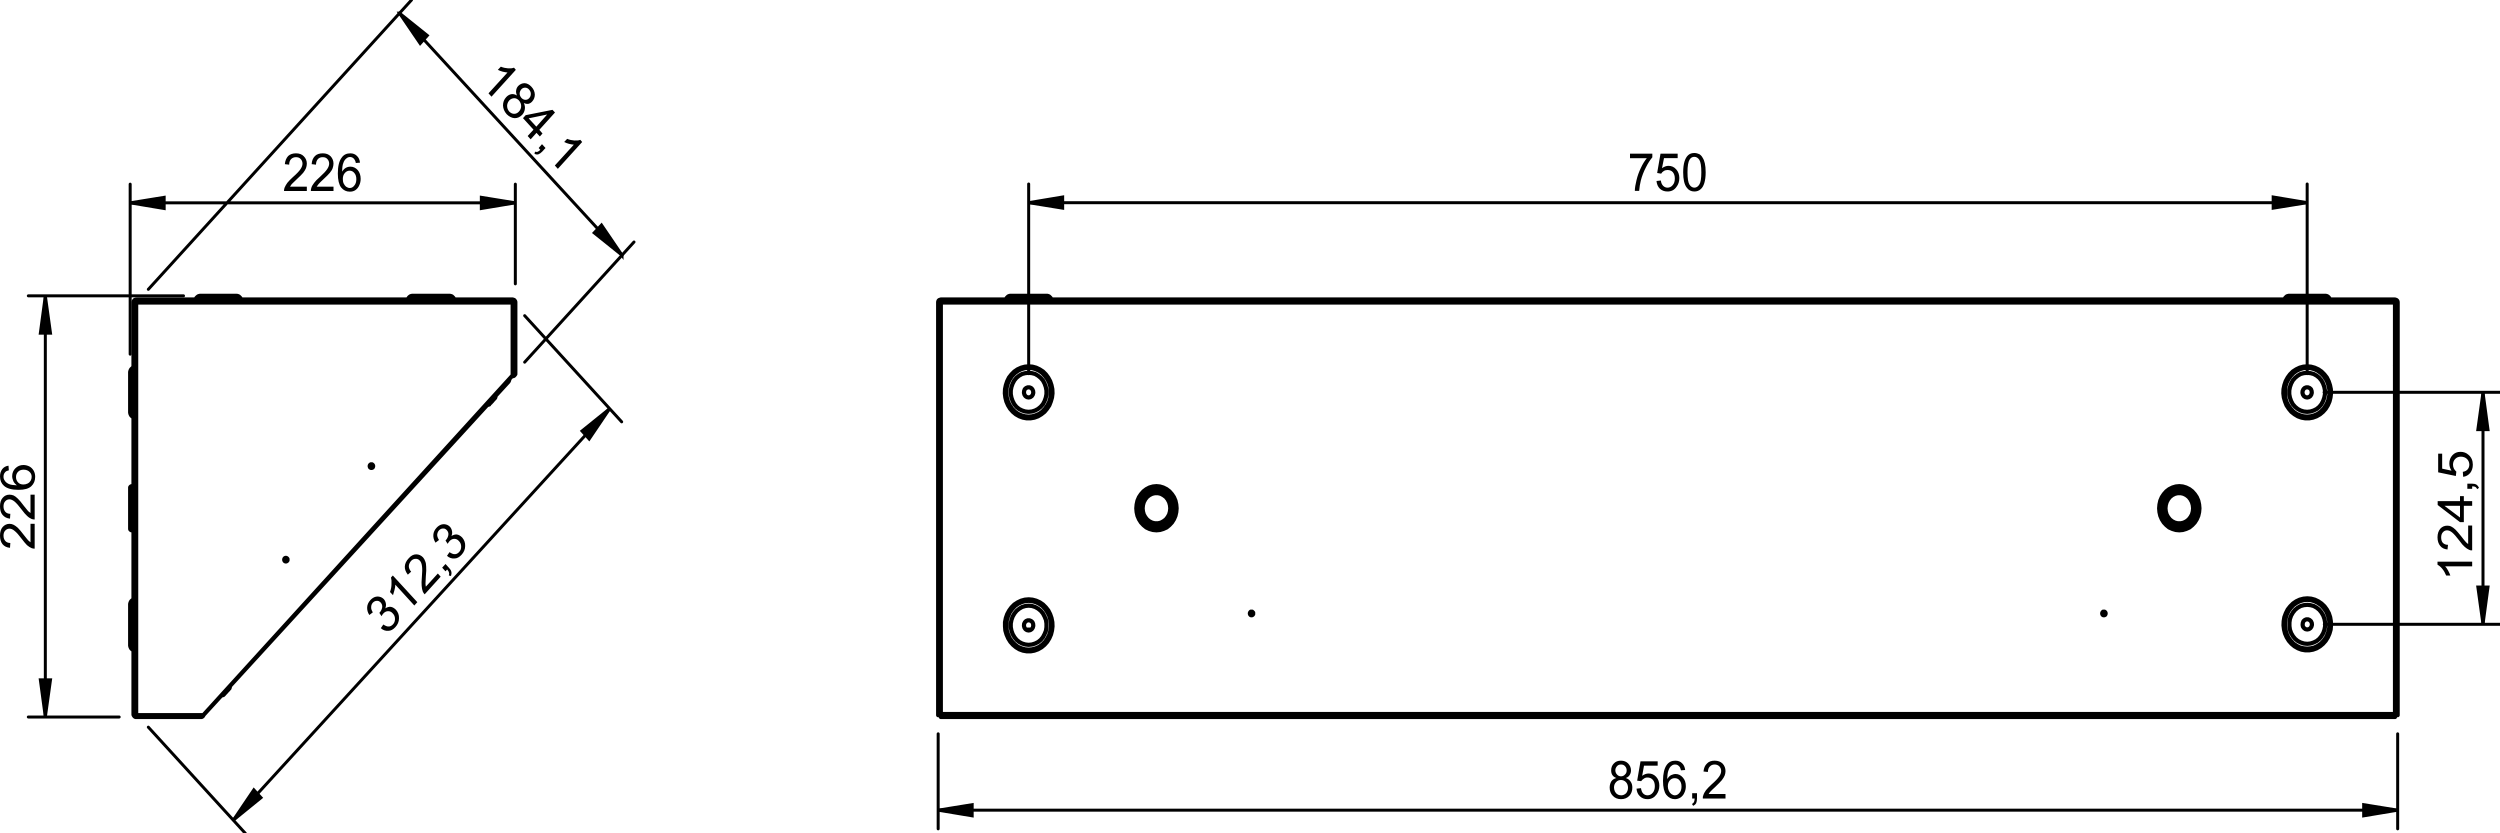 <svg xmlns="http://www.w3.org/2000/svg" xml:space="preserve" style="shape-rendering:geometricPrecision;text-rendering:geometricPrecision;image-rendering:optimizeQuality;fill-rule:evenodd;clip-rule:evenodd" viewBox="0 0 15000 5000"><defs><style>.str0,.str1,.str2{stroke:#000;stroke-width:17.99}.str1,.str2{stroke-linecap:round;stroke-linejoin:round}.str2{stroke-width:25.01}.fil0,.fil1{fill:none;fill-rule:nonzero}.fil0{fill:#000}</style></defs><g id="Layer_x0020_1"><g id="_2897423606192"><path class="fil0" d="M183 3143h25v149c-7 0-12-1-18-3-9-4-19-10-28-18-9-9-19-21-31-37-18-24-33-41-44-49-10-9-21-13-30-13-10 0-19 4-26 12-7 7-10 18-10 30 0 14 4 24 11 32s18 12 30 12l-2 29c-20-2-34-9-45-22-10-13-15-30-15-51 0-22 5-39 16-52 11-12 25-19 41-19 9 0 17 2 25 6s16 10 25 18c9 9 21 23 36 43 13 17 22 27 26 32 5 5 10 9 14 12v-111zm0-175h25v149c-7 0-12-1-18-3-9-4-19-10-28-19-9-8-19-20-31-36-18-24-33-41-44-50-10-8-21-13-30-13-10 0-19 4-26 12s-10 18-10 31 4 24 11 32 18 12 30 12l-2 29c-20-2-34-10-45-23-10-12-15-29-15-51 0-21 5-39 16-51 11-13 25-19 41-19 9 0 17 2 25 5 8 4 16 10 25 19 9 8 21 23 36 43 13 16 22 27 26 32 5 4 10 8 14 11v-110zM51 2794l2 28c-9 2-17 5-21 10-8 8-11 17-11 28 0 9 2 16 7 23 5 9 14 16 25 21s27 7 48 8c-9-7-16-15-21-25-4-10-7-20-7-30 0-19 7-35 19-47 13-13 29-20 48-20 13 0 25 3 37 9 11 6 19 15 25 25 6 11 9 23 9 37 0 23-8 42-23 56-16 15-41 22-77 22-40 0-69-8-87-24-16-14-24-33-24-57 0-18 5-32 14-44 9-11 21-18 37-20zm90 113c8 0 17-2 25-6s14-10 18-17 6-15 6-23c0-12-4-22-13-30-8-8-20-13-35-13-14 0-26 4-34 13-8 8-12 19-12 31 0 13 4 23 12 32s19 13 33 13zM1841 1120v26h-137c0-6 1-13 3-19 4-10 10-20 17-30 8-10 19-21 33-34 23-20 38-36 46-48s12-23 12-33c0-11-4-21-11-28-7-8-17-11-28-11-12 0-22 4-30 12-7 8-11 19-11 33l-26-3c2-21 9-37 20-49 12-11 28-16 47-16 20 0 36 6 47 18 12 12 18 27 18 44 0 9-2 18-5 27-4 9-9 18-17 28-8 9-21 23-39 39-15 14-25 24-30 29-4 5-7 10-10 15h101zm160 0v26h-136c0-6 1-13 3-19 3-10 9-20 17-30 7-10 18-21 33-34 22-20 37-36 45-48s12-23 12-33c0-11-4-21-11-28-7-8-16-11-28-11s-22 4-29 12-11 19-11 33l-26-3c1-21 8-37 20-49 11-11 27-16 47-16s35 6 47 18c11 12 17 27 17 44 0 9-2 18-5 27s-9 18-17 28c-8 9-21 23-39 39-15 14-25 24-29 29s-8 10-11 15h101zm159-144-25 2c-2-11-6-19-10-24-7-8-15-12-25-12-8 0-15 3-21 8-8 6-15 15-19 28-5 12-7 29-7 52 6-10 13-18 22-23s18-7 28-7c17 0 31 7 43 20 12 14 18 32 18 53 0 14-3 28-9 40-5 12-13 21-23 28-9 6-20 9-33 9-21 0-38-8-52-25-13-17-20-45-20-84 0-44 8-76 23-95 12-18 30-26 52-26 16 0 29 5 39 15 11 10 17 23 19 41zm-103 97c0 10 1 19 5 28 4 8 9 15 16 20 6 4 13 7 21 7 10 0 20-5 27-15 8-9 12-22 12-38s-4-28-12-37c-7-9-17-14-28-14-12 0-21 5-29 14s-12 21-12 35zM2285 3769l15-22c12 8 23 13 33 12 9 0 17-5 24-12 9-9 13-20 13-33s-4-24-13-33c-8-10-18-14-28-14-11 0-21 5-29 14-3 3-7 9-11 16l-13-20 3-3c7-8 12-18 14-29s-1-21-9-30c-7-7-14-11-23-10-9 0-17 4-24 11-7 8-10 17-10 27-1 9 3 20 10 31l-21 16c-10-15-14-31-13-47s8-30 19-42c8-9 17-15 27-19 10-3 20-4 30-1 9 2 17 7 24 14 6 7 10 15 12 25 2 9 1 19-3 30 11-7 22-10 33-9 11 2 21 8 31 18 12 14 19 31 18 51 0 20-8 38-22 53-13 14-27 22-43 22-16 1-31-4-44-16zm219-156-18 20-114-125c0 9-2 20-5 32s-6 22-9 31l-18-19c6-16 9-32 9-48 1-15 0-28-3-39l11-12 147 160zm123-172 17 19-96 106c-5-5-8-10-11-16-4-10-6-22-7-35-1-12-1-29 1-49 3-32 3-55 1-69-2-15-6-26-13-33-7-8-16-12-26-11-10 0-19 4-27 13-8 10-13 20-13 31 0 12 5 23 14 33l-20 18c-13-17-19-33-18-50s9-33 23-48c14-16 29-24 45-24s29 6 41 18c6 7 10 14 13 23 4 9 6 20 6 33 1 12 1 32-2 58-1 22-2 36-2 43 0 6 1 13 2 19l72-79zm46-13-20-22 20-22 20 22c8 8 13 16 15 24s1 17-2 26l-13-3c2-6 3-12 1-17-1-6-5-12-11-19l-10 11zm9-93 15-22c12 8 23 13 33 12 9 0 17-5 24-12 9-9 13-20 13-33s-4-24-13-33c-8-10-18-14-28-14-11 0-21 5-29 14-3 3-7 9-11 16l-13-20 3-3c7-8 12-18 14-29s-1-21-9-30c-7-7-14-11-23-10-9 0-17 4-24 11-7 8-10 17-11 27 0 9 4 20 11 31l-21 16c-10-16-14-31-13-47s8-30 19-42c8-9 17-15 27-19 10-3 20-4 30-1 9 2 17 7 24 14 6 7 10 15 12 25 2 9 1 19-3 30 11-7 22-10 33-9 11 2 21 8 31 18 12 14 19 31 18 51 0 20-8 38-22 53-13 14-27 22-43 22-16 1-31-4-44-16zM2949 580l-18-20 114-125c-8-1-18-2-29-5s-21-7-29-11l18-19c14 6 29 9 43 10s26 0 36-4l11 13-146 161zm153-7c-5-11-7-21-5-31 1-9 5-18 12-26 11-11 24-17 39-17 15 1 28 8 41 22s19 29 20 46c0 16-5 30-16 42-6 7-14 12-23 14-8 1-17 0-27-5 6 13 8 25 6 37-2 13-7 24-16 34-13 13-27 20-45 20-17-1-33-9-48-24-14-16-21-33-22-52 0-19 6-36 19-50 9-10 20-16 31-18s22 1 34 8zm26-37c-6 7-10 16-10 26 0 9 4 18 11 26 7 7 15 11 24 11 8 0 16-3 22-10 7-7 10-16 10-26s-4-18-11-26c-6-7-14-11-23-11s-17 3-23 10zm-73 67c-5 6-9 13-11 21-2 7-2 15 0 24 2 8 6 15 11 21 9 9 19 14 30 14s21-5 29-14c9-10 13-21 13-33s-5-23-13-33c-9-9-18-14-29-14-12 1-21 5-30 14zm111 213 35-38-63-69 16-18 161-32 15 16-94 104 19 22-16 18-20-22-35 39-18-20zm52-56 65-73-111 23 46 50zm14 128 20-23 21 23-20 22c-8 8-15 13-23 16-7 2-15 1-23-3l3-13c5 2 10 2 15 1 5-2 11-6 17-12l-10-11zm115 125-18-20 114-125c-9-1-18-2-29-5-12-3-21-7-29-11l18-19c14 6 29 9 43 10s26 0 36-4l11 13-146 161zM9698 4668c-11-4-19-10-24-18s-7-17-7-28c0-16 5-30 16-41 11-12 25-17 43-17s32 6 43 17c11 12 17 25 17 42 0 10-3 19-8 27s-12 14-23 18c13 5 23 12 29 22 7 10 10 22 10 36 0 19-6 36-18 49-13 13-29 20-50 20-20 0-37-7-49-20-13-13-19-30-19-50 0-14 4-27 10-37 7-10 17-16 30-20zm-6-47c0 11 4 20 10 26 6 7 14 11 24 11s18-4 24-11c7-6 10-15 10-24 0-10-3-19-10-26-6-7-14-10-24-10s-18 3-24 10-10 15-10 24zm-8 104c0 8 2 16 5 23 4 8 9 14 16 18 6 4 14 6 22 6 12 0 22-5 30-13 7-9 11-19 11-33 0-13-4-24-12-33-8-8-18-13-30-13s-22 4-30 13-12 19-12 32zm135 7 27-3c2 14 6 25 13 32s16 11 26 11c12 0 23-5 31-15 9-10 13-24 13-40s-4-29-12-38-19-14-32-14c-8 0-16 2-22 7-7 4-12 9-16 15l-24-3 20-116h103v26h-82l-11 61c12-9 25-14 39-14 18 0 33 7 45 20 13 14 19 32 19 53s-6 38-17 53c-13 18-31 28-54 28-19 0-34-6-46-18-12-11-18-26-20-45zm292-112-25 2c-3-11-6-19-10-23-7-8-15-12-25-12-8 0-15 2-21 7-9 6-15 16-19 28-5 12-7 30-8 52 7-10 14-18 23-23 9-4 18-7 28-7 16 0 31 7 43 21 12 13 18 31 18 52 0 15-3 28-9 40-5 12-13 21-23 28-10 6-21 10-33 10-21 0-38-9-52-26-13-17-20-45-20-84 0-44 8-75 22-95 13-18 30-26 52-26 17 0 30 5 40 15 11 10 17 24 19 41zm-104 98c0 9 2 18 6 27s9 15 16 20c6 4 13 7 20 7 11 0 20-5 28-15 8-9 12-22 12-38s-4-28-12-37c-7-9-17-13-29-13-11 0-21 4-29 13s-12 21-12 36zm146 73v-32h29v32c0 11-2 21-5 28-4 7-10 12-18 16l-7-11c5-3 9-7 12-12 2-5 4-12 4-21h-15zm200-27v27h-136c-1-7 0-13 3-20 3-10 9-20 16-30 8-10 19-21 33-34 23-20 38-36 46-48 8-11 12-23 12-33 0-11-4-20-11-28-7-7-17-11-28-11-12 0-22 4-29 12-8 8-11 19-12 33l-26-3c2-21 9-37 21-48 11-12 27-17 46-17 20 0 36 6 48 18 11 12 17 27 17 45 0 9-2 17-5 26-4 9-9 18-17 28-8 9-21 23-39 40-15 14-25 23-29 28-5 5-8 10-11 15h101zM9780 949v-27h134v22c-13 15-26 35-39 61-13 25-23 51-30 78-5 19-8 40-10 62h-26c0-18 4-39 10-64 6-26 15-50 26-73 11-24 23-43 36-59h-101zm159 137 26-3c2 15 7 25 14 32s16 11 26 11c12 0 23-5 31-15 9-10 13-23 13-40 0-16-4-28-12-38-8-9-19-13-32-13-8 0-16 2-22 6-7 4-12 9-16 16l-24-4 20-116h103v27h-82l-12 60c13-9 26-14 39-14 18 0 34 7 46 21 12 13 19 31 19 52s-6 39-17 53c-13 19-31 28-54 28-19 0-34-6-46-17-12-12-18-27-20-46zm160-52c0-27 3-49 8-65s12-29 22-38 22-13 37-13c11 0 21 3 30 7 8 5 15 12 20 22 6 9 10 20 13 33s5 31 5 54c0 26-3 47-8 64-5 16-12 29-22 37-10 9-22 14-38 14-19 0-35-8-46-24-14-18-21-49-21-91zm26 0c0 37 4 61 12 74 8 12 18 18 29 18 12 0 22-6 30-19 8-12 12-36 12-73 0-38-4-62-12-75-8-12-18-18-30-18s-21 5-28 16c-9 14-13 39-13 77zM14833 3370v28h-162c6 6 12 15 18 26s10 20 13 29h-25c-6-15-14-29-24-41-9-11-19-19-28-24v-18h208zm-24-217h24v149c-6 1-12 0-18-3-9-4-18-10-27-18s-20-20-31-36c-19-25-33-41-44-50s-21-13-31-13-18 4-25 12-10 18-10 31 3 24 10 32c8 8 18 12 31 12l-3 28c-19-2-34-9-44-22-10-12-16-30-16-51 0-22 6-39 17-52 11-12 25-18 41-18 8 0 16 1 24 5s17 10 26 19c8 8 20 22 36 42 13 17 21 27 26 32 4 5 9 9 14 12v-111zm24-118h-50v98h-23l-134-103v-23h134v-30h23v30h50v28zm-73 0h-93l93 70v-70zm73-102h-29v-31h29c11 0 19 2 26 6 6 4 11 10 15 19l-11 8c-2-6-6-10-10-13-5-3-11-4-20-4v15zm-54-72-2-30c13-2 22-7 29-15 6-7 10-17 10-28 0-13-5-25-14-34s-22-14-37-14c-14 0-26 5-34 14-8 8-13 20-13 34 0 9 2 17 6 25 4 7 9 12 14 17l-3 26-106-22v-112h24v90l56 12c-9-14-13-28-13-43 0-20 6-36 19-50 12-13 28-20 48-20 19 0 35 6 48 18 17 14 26 34 26 59 0 21-6 37-16 50-11 13-25 21-42 23z"/><path class="fil1 str0" d="m3732 1531-167-134 44-47 123 181zM2397 79l167 134-43 48-124-182zM6172 1216l204-34v67l-204-33zm7671 0-204 33v-67l204 34zM781 1217l204-33v67l-204-34zm2311 0-204 34v-67l204 33zM3658 2452l-123 182-43-48 166-134zM1400 4921l123-182 43 47-166 135zM272 4302l-30-223h61l-31 223zm0-2527 31 224h-61l30-224zM14898 2354l30 224h-61l31-224zm0 1392-31-224h61l-30 224zM5629 4861l204-33v67l-204-34zm8757 0-204 34v-67l204 33z"/><path class="fil1 str1" d="m3148 2173 656-721M890 1736 2469 0m1263 1531L2397 79M6172 2242V1104m7671 1138V1104m-7671 112h7671M781 2125V1105m2311 598v-598M781 1217h2311M3148 1894l582 637M890 4363l582 637m2186-2548L1400 4921M715 4302H170m931-2527H170m102 2527V1775M13945 2354h1055m-1054 1392h1054m-102-1392v1392M5629 4403v570m8757-570v570m-8757-112h8757"/><path class="fil0" d="m3732 1531-167-134 44-47 123 181zM2397 79l167 134-43 48-124-182zM6172 1216l204-34v67l-204-33zm7671 0-204 33v-67l204 34zM781 1217l204-33v67l-204-34zm2311 0-204 34v-67l204 33zM3658 2452l-123 182-43-48 166-134zM1400 4921l123-182 43 47-166 135zM272 4302l-30-223h61l-31 223zm0-2527 31 224h-61l30-224zM14898 2354l30 224h-61l31-224zm0 1392-31-224h61l-30 224zM5629 4861l204-33v67l-204-34zm8757 0-204 34v-67l204 33z"/><path class="fil1 str2" d="M781 3171v4l1 2 2 2 1 1 2 1 2 1h2m0-265h-2l-2 1-2 1-1 1-2 2-1 2v4m20-11h-10m0 265h10m16-241h-6m0 218h6m2154-772v-2l1-2 1-2v-2l1-2v-4m-52 58 1-1h2l2-1h2l2-1 2-1h2M1377 4130v-2l1-2 1-2v-2l1-3v-2l1-2h0m-54 59 2-1h2l2-1h2l2-1 2-1 1-1m10-17 3 4m-552-566v3l-1 1v1l-1 2-1 1-1 1-1 1m0 292 1 1 1 1 1 1 1 2v1l1 1v3m1925-2105h-2l-2-1h-1l-1-1-1-1-1-1-1-1m-268 0v1l-1 1-1 1-1 1h-2l-1 1h-2M801 2198v3l-1 1v1l-1 2-1 1-1 1h-1m0 293 1 1 1 1 1 1 1 2v1l1 1v3m652-713h-3l-1-1h-1l-1-1-1-1-1-1-1-1m-268 0v1l-1 1-1 1-1 1h-2l-1 1h-3m1550-5-2-4-2-3-4-3-3-3-3-2-4-1-4-1h-4m-215 0h-4l-4 1-4 1-3 2-4 3-3 3-2 3-3 4M796 3600l-3 2-3 3-3 3-2 4-2 4-1 4-1 4v5m0 234v5l1 4 1 4 2 4 2 4 3 3 3 3 3 2m0-1685-3 3-3 3-3 3-2 4-2 4-1 4-1 4v5m0 234v5l1 4 1 4 2 4 2 4 3 3 3 3 3 2m648-708-2-4-3-3-3-3-3-3-4-2-3-1-4-1h-4m-215 0h-4l-4 1-4 1-3 2-4 3-3 3-3 3-2 4M796 3898l1 1 1 1 1 1 1 1v2l1 1v3m1931-2111h-3l-1-1h-1l-2-1-1-1v-1l-1-1m0 0-2-4-3-3-3-3-3-3-4-2-4-1-4-1h-4M781 3869v5l1 4 1 4 2 4 2 4 3 3 3 3 3 2m-15-848v-122m0 243h0v-121m2148-623h0v-1h0l1-1h1m4 0v1h-3 0-1l-1 1h-1m6 0h0v-1h0v-1m35-37h0v-1h1m0-6v3l-1 1v1h0v2m0-5v-2h1m-5 11 1-1v-1l1-1v-3l1-1v-1l1-1m-14 20 2-2 1-1 1-2 2-1 1-2 1-1 1-1 1-1m-15 10 1 1h4m-7 2h0v-1h0l1-1h1v-1h0m-2 9v-2h0v-2h0v-2m-10 16 1-1 1-1 1-1 2-1 1-2 1-1 2-2 1-1m-18 14h1l1-1h1l1-1h2l1-1 1-1m-4 4 4-4m27-29 4-4m-14 15-1 1-2 3-2 2-2 2M1333 4172h0-1 0l1-1h1m6-2v1h-2l-1 1h-3l-1 1m41-39v-1h1l1-1v-1h1m-4-2h1v3h0v1h0v1m-2-3v-2h1v-1h0v1h0m-4 11v-3l1-1v-1l1-1v-2l1-1m-14 21 1-2 1-2 2-1 1-2 2-1 1-2 1-1 2-1m-18 13h3l1-1h3m-9 4v-1h0v-1h1v-1h1m0 6h-1v-1h0v-1h-1v-1h0m-7 12 1-1h1l1-1 1-2 1-1 1-1 1-1 2-2m-17 13h1l1-1h1l1-1h1l1-1h1l1-1m29-31 3-3m-3 3-1-1m-30 34 2-2m16-16h-1l-2 2-1 2h-1v1m16-17 2-3m-20 22 2-2m1698-1866L1251 4257m1798-1975v2l2 4v2m0 0 3-6 2-7-1-2M817 3778h-6m6-274h0l-2 2-1 2-2 3v3l-1 2m2265-1701H817m2259 0v437M1725 3358v-4l-3-4-3-2-4-1-4 1-3 2-2 4-1 4 1 4 2 4 3 2 4 1 4-1 3-2 3-4v-4zm514-561-1-5-2-3-4-3h-7l-4 3-2 3-1 5 1 4 2 4 4 2 3 1 4-1 4-2 2-4 1-4zM1220 4291H817m0 0V1815m403 2476 1856-2039m0-455H817m2259 0v18m-2259 0v-18m2275 18h-10m10 425v-425m-10 425h10m-10 0v-425M1206 4302v-11m0 11h4l5-3 3-3 3-5v-1M817 1797l-3 1-3 1-3 1-2 2-2 3-2 3-1 4v3m16-7-1 1h-1l-1 1h-1l-1 1v2l-1 1v1m0 0h-10m0 2469h10m-10-2469v2469m10-2469v2469m6 7v11m-16-18v4l1 3 2 3 2 3 2 2 3 2 3 1h3m-6-18v2l1 1v1l1 1 1 1 1 1h2m2259-2045h2l2-1 1-2 1-2v-1m-10 17h5l5-1 4-3 3-4 3-4v-5M817 4302h389m1886-2487v-3l-1-4-2-3-2-3-2-2-3-1-3-1-3-1m6 18v-2l-1-2-1-1h-1l-1-1h-1l-1-1m-600-33h215M781 3629v234h0m0-1626v234h0m422-696h215m1273 0h5M781 3863v6h0m10-819v132m0-265v133m2138-623v-1m42-45h-1M1373 4128v-1m-40 45v-1m-516-655h-6m-15 376v-292m1921-1808h-268 0M796 2500v-293m648-415h-268M796 3898v-6m1927-2100h-6M6315 1797h-3l-1-1h-1l-2-1-1-1v-1l-1-1m-268 0-1 1-1 1-1 1-1 1h-1l-1 1h-3m7957 0h-3l-1-1h-1l-1-1-1-1-1-1-1-1m-268 0-1 1v1l-1 1-2 1h-1l-1 1h-3m-7394-5-2-4-3-3-3-3-3-3-4-2-4-1-4-1h-4m-215 0h-4l-4 1-3 1-4 2-3 3-3 3-3 3-2 4m7939 0-2-4-3-3-3-3-3-3-4-2-3-1-4-1h-4m-215 0h-4l-4 1-4 1-4 2-3 3-3 3-3 3-2 4m277 5h-2l-1-1h-2l-1-1-1-1-1-1v-1m-7663 5h-3l-1-1h-1l-1-1-1-1-1-1-1-1m7672 0-3-4-2-3-3-3-4-3-3-2-4-1-4-1h-4m-7645 17-2-4-3-3-3-3-3-3-4-2-3-1-4-1h-4m6917 1275-2 23-5 22-9 21-12 19-15 16-17 14-20 9-20 6-21 2-21-2-20-6-20-9-17-14-15-16-12-19-9-21-5-22-2-23 2-23 5-23 9-21 12-18 15-17 17-13 20-10 20-6 21-2 21 2 20 6 20 10 17 13 15 17 12 18 9 21 5 23 2 23zm-10 0-2-23-5-21-10-20-12-18-15-15-18-12-19-8-20-4h-20l-20 4-19 8-18 12-15 15-12 18-9 20-6 21-2 23 2 22 6 22 9 20 12 18 15 15 18 11 19 8 20 5h20l20-5 19-8 18-11 15-15 12-18 10-20 5-22 2-22zm-9 0-2-21-5-21-9-19-12-16-15-14-16-11-19-7-19-3-20 1-18 5-18 9-16 12-13 16-11 18-7 19-4 21v21l4 21 7 20 11 18 13 15 16 13 18 8 18 5 20 1 19-3 19-6 16-11 15-14 12-17 9-19 5-20 2-21zm-11 0-2 20-5 19-9 18-12 15-15 12-16 9-18 5-19 1-18-3-17-7-16-10-13-14-11-17-7-18-4-20v-20l4-20 7-19 11-16 13-14 16-11 17-7 18-3 19 1 18 5 16 9 15 12 12 16 9 17 5 20 2 20zm-8 0-2-19-5-18-9-17-11-14-14-11-16-8-17-4h-18l-17 4-16 8-14 11-11 14-9 17-5 18-2 19 2 19 5 18 9 16 11 14 14 11 16 8 17 4h18l17-4 16-8 14-11 11-14 9-16 5-18 2-19zm-6099 0-2 23-5 22-9 21-12 19-15 16-17 14-20 9-20 6-21 2-21-2-21-6-19-9-17-14-15-16-12-19-9-21-5-22-2-23 2-23 5-23 9-21 12-18 15-17 17-13 19-10 21-6 21-2 21 2 20 6 20 10 17 13 15 17 12 18 9 21 5 23 2 23zm-10 0-2-23-6-21-9-20-12-18-15-15-18-12-19-8-20-4h-20l-20 4-20 8-17 12-15 15-12 18-10 20-5 21-2 23 2 22 5 22 10 20 12 18 15 15 17 11 20 8 20 5h20l20-5 19-8 18-11 15-15 12-18 9-20 6-22 2-22zm-9 0-2-21-5-21-9-19-12-16-15-14-17-11-18-7-19-3-20 1-19 5-17 9-16 12-13 16-11 18-7 19-4 21v21l4 21 7 20 11 18 13 15 16 13 17 8 19 5 20 1 19-3 18-6 17-11 15-14 12-17 9-19 5-20 2-21zm-11 0-2 20-5 19-9 18-12 15-15 12-16 9-18 5-19 1-18-3-17-7-16-10-13-14-11-17-7-18-4-20v-20l4-20 7-19 11-16 13-14 16-11 17-7 18-3 19 1 18 5 16 9 15 12 12 16 9 17 5 20 2 20zm-8 0-2-19-5-18-9-17-11-14-15-11-15-8-17-4h-18l-17 4-16 8-14 11-11 14-9 17-5 18-2 19 2 19 5 18 9 16 11 14 14 11 16 8 17 4h18l17-4 15-8 15-11 11-14 9-16 5-18 2-19zm-835 728h-30m1354-97v-1h-1v-1h-1 0-1v1h0v2h2l1-1zm-2 0h0zm5116 0h0v-1l-1-1h0-1 0l-1 1h0v2h3v-1zm-1 0h0-1 1zm1752 55h-6m6-1542h-6m0 1777 1-1 2-2 2-3 1-2v-2m-8737-225h6m-6-1542h6m0 1777-1-1-2-2-2-3-1-2v-2m533-1724 20 2 19 5 17 10 16 13 14 16 10 19 7 20 4 21v22l-4 21-7 20-10 19-14 16-16 13-17 9-19 6-20 2-20-2-19-6-18-9-16-13-13-16-10-19-7-20-4-21v-22l4-21 7-20 10-19 13-16 16-13 18-10 19-5 20-2zm0-30-22 2-22 6-20 10-18 13-17 17-13 19-11 21-7 23-4 24v24l4 24 7 23 11 21 13 19 17 17 18 13 20 9 22 6 22 2 22-2 21-6 21-9 18-13 16-17 14-19 11-21 7-23 3-24v-24l-3-24-7-23-11-21-14-19-16-17-18-13-21-10-21-6-22-2zm0 178 10-2 9-6 6-9 3-11-1-11-5-11-7-7-10-4h-10l-10 4-8 7-4 11-1 11 3 11 6 9 9 6 10 2zm0 1249 20 2 19 6 18 10 16 13 13 16 10 19 8 20 3 21v22l-3 21-8 20-10 19-13 16-16 13-18 9-19 6-20 2-19-2-20-6-17-9-16-13-13-16-11-19-7-20-4-21v-22l4-21 7-20 11-19 13-16 16-13 17-10 20-6 19-2zm0-29-22 2-21 6-21 10-18 13-16 17-14 19-10 21-8 23-3 24v24l3 24 8 23 10 21 14 19 16 16 18 14 21 9 21 6 22 2 22-2 22-6 20-9 19-14 16-16 13-19 11-21 7-23 4-24v-24l-4-24-7-23-11-21-13-19-16-17-19-13-20-10-22-6-22-2zm0 178 10-2 9-6 6-9 3-11-1-12-4-10-8-7-10-4h-10l-10 4-7 7-5 10-1 12 3 11 6 9 9 6 10 2zm7671-1546 20 2 19 5 18 10 16 13 13 16 10 19 7 20 4 21v22l-4 21-7 20-10 19-13 16-16 13-18 9-19 6-20 2-20-2-19-6-17-9-16-13-14-16-10-19-7-20-4-21v-22l4-21 7-20 10-19 14-16 16-13 17-10 19-5 20-2zm0-30-22 2-21 6-21 10-18 13-16 17-14 19-11 21-7 23-3 24v24l3 24 7 23 11 21 14 19 16 17 18 13 21 9 21 6 22 2 22-2 22-6 20-9 18-13 17-17 13-19 11-21 7-23 4-24v-24l-4-24-7-23-11-21-13-19-17-17-18-13-20-10-22-6-22-2zm0 178 10-2 9-6 6-9 3-11-1-11-4-11-8-7-10-4h-10l-10 4-7 7-5 11-1 11 3 11 6 9 9 6 10 2zm1 1244 19 2 19 5 18 10 16 13 13 16 11 19 7 20 4 21v22l-4 21-7 20-11 19-13 16-16 13-18 9-19 6-19 2-20-2-19-6-18-9-16-13-13-16-11-19-7-20-3-21v-22l3-21 7-20 11-19 13-16 16-13 18-10 19-5 20-2zm0-30-22 2-22 6-20 10-19 13-16 17-14 19-10 21-7 23-4 24v24l4 24 7 23 10 21 14 19 16 17 19 13 20 10 22 5 22 2 22-2 21-5 20-10 19-13 16-17 14-19 10-21 7-23 4-24v-24l-4-24-7-23-10-21-14-19-16-17-19-13-20-10-21-6-22-2zm0 178 10-2 9-6 6-9 3-11-1-11-5-11-8-7-9-4h-11l-9 4-8 7-4 11-1 11 2 11 7 9 8 6 11 2zM6172 2198l-23 2-22 6-22 10-19 13-17 17-15 19-11 22-8 24-5 24-1 25 3 25 6 24 10 23 13 21 16 18 18 15 21 12 22 8 22 4h23l23-4 22-8 20-12 19-15 15-18 14-21 9-23 7-24 3-25-1-25-5-24-8-24-12-22-14-19-17-17-20-13-21-10-22-6-23-2zm0 1398-23 2-22 6-21 10-20 13-17 17-14 19-12 22-8 23-5 25v25l2 25 7 24 10 23 13 21 16 18 18 15 20 12 22 8 23 4h23l22-4 22-8 21-12 18-15 16-18 13-21 10-23 6-24 3-25-1-25-5-25-8-23-11-22-15-19-17-17-19-13-22-10-22-6-23-2zm7671-1398-23 2-22 6-21 10-20 13-17 17-14 19-12 22-8 24-5 24-1 25 3 25 7 24 9 23 14 21 15 18 19 15 20 12 22 8 23 4h23l22-4 22-8 21-12 18-15 16-18 13-21 10-23 6-24 3-25-1-25-5-24-8-24-11-22-15-19-17-17-19-13-22-10-22-6-23-2zm1 1392-23 2-23 6-21 10-19 13-17 17-15 19-11 22-9 24-4 24-1 25 3 25 6 24 10 23 13 21 16 18 18 15 21 12 21 8 23 4h23l23-4 22-8 20-12 18-15 16-18 13-21 10-23 7-24 2-25-1-25-4-24-8-24-12-22-14-19-18-17-19-13-21-10-22-6-23-2zm526-1775H5645m8725 0v2469m0 0H5645m0-2469v2469m6978-614h-4l-3 3-2 3-1 5 1 4 2 4 3 2 4 1 4-1 4-2 2-4 1-4-1-5-2-3-4-3h-4zm-5114 0h-4l-3 3-2 3-1 5 1 4 2 4 3 2 4 1 4-1 3-2 3-4v-9l-3-3-3-3h-4zm6861-1873H5645m8725 0v18m-8725-18v18m8725 2469v18h0m0 0H5645m0-18v18h0m0-2505-3 1-3 1-3 1-3 2-2 3-1 3-1 4v3m16-7-1 1h-1l-1 1h-1l-1 1-1 2v2m0 0h-10m0 2476h10m-10-2476v2476m10-2476v2476m8737-2476h10m-10 0v-2l-1-2-1-1h-1l-1-1h-1l-1-1m16 7v-3l-1-4-1-3-3-3-2-2-3-1-3-1-3-1m16 2494h-10m10 0V1815m-10 2476V1815m-8312-40h215m7457 0h215m0 0h0m-7672 0h1m8090 2186h6m-8737 0h6m661-2169h-268 0m7939 0h0-268m269 0h-1m-7671 0h0"/></g></g></svg>